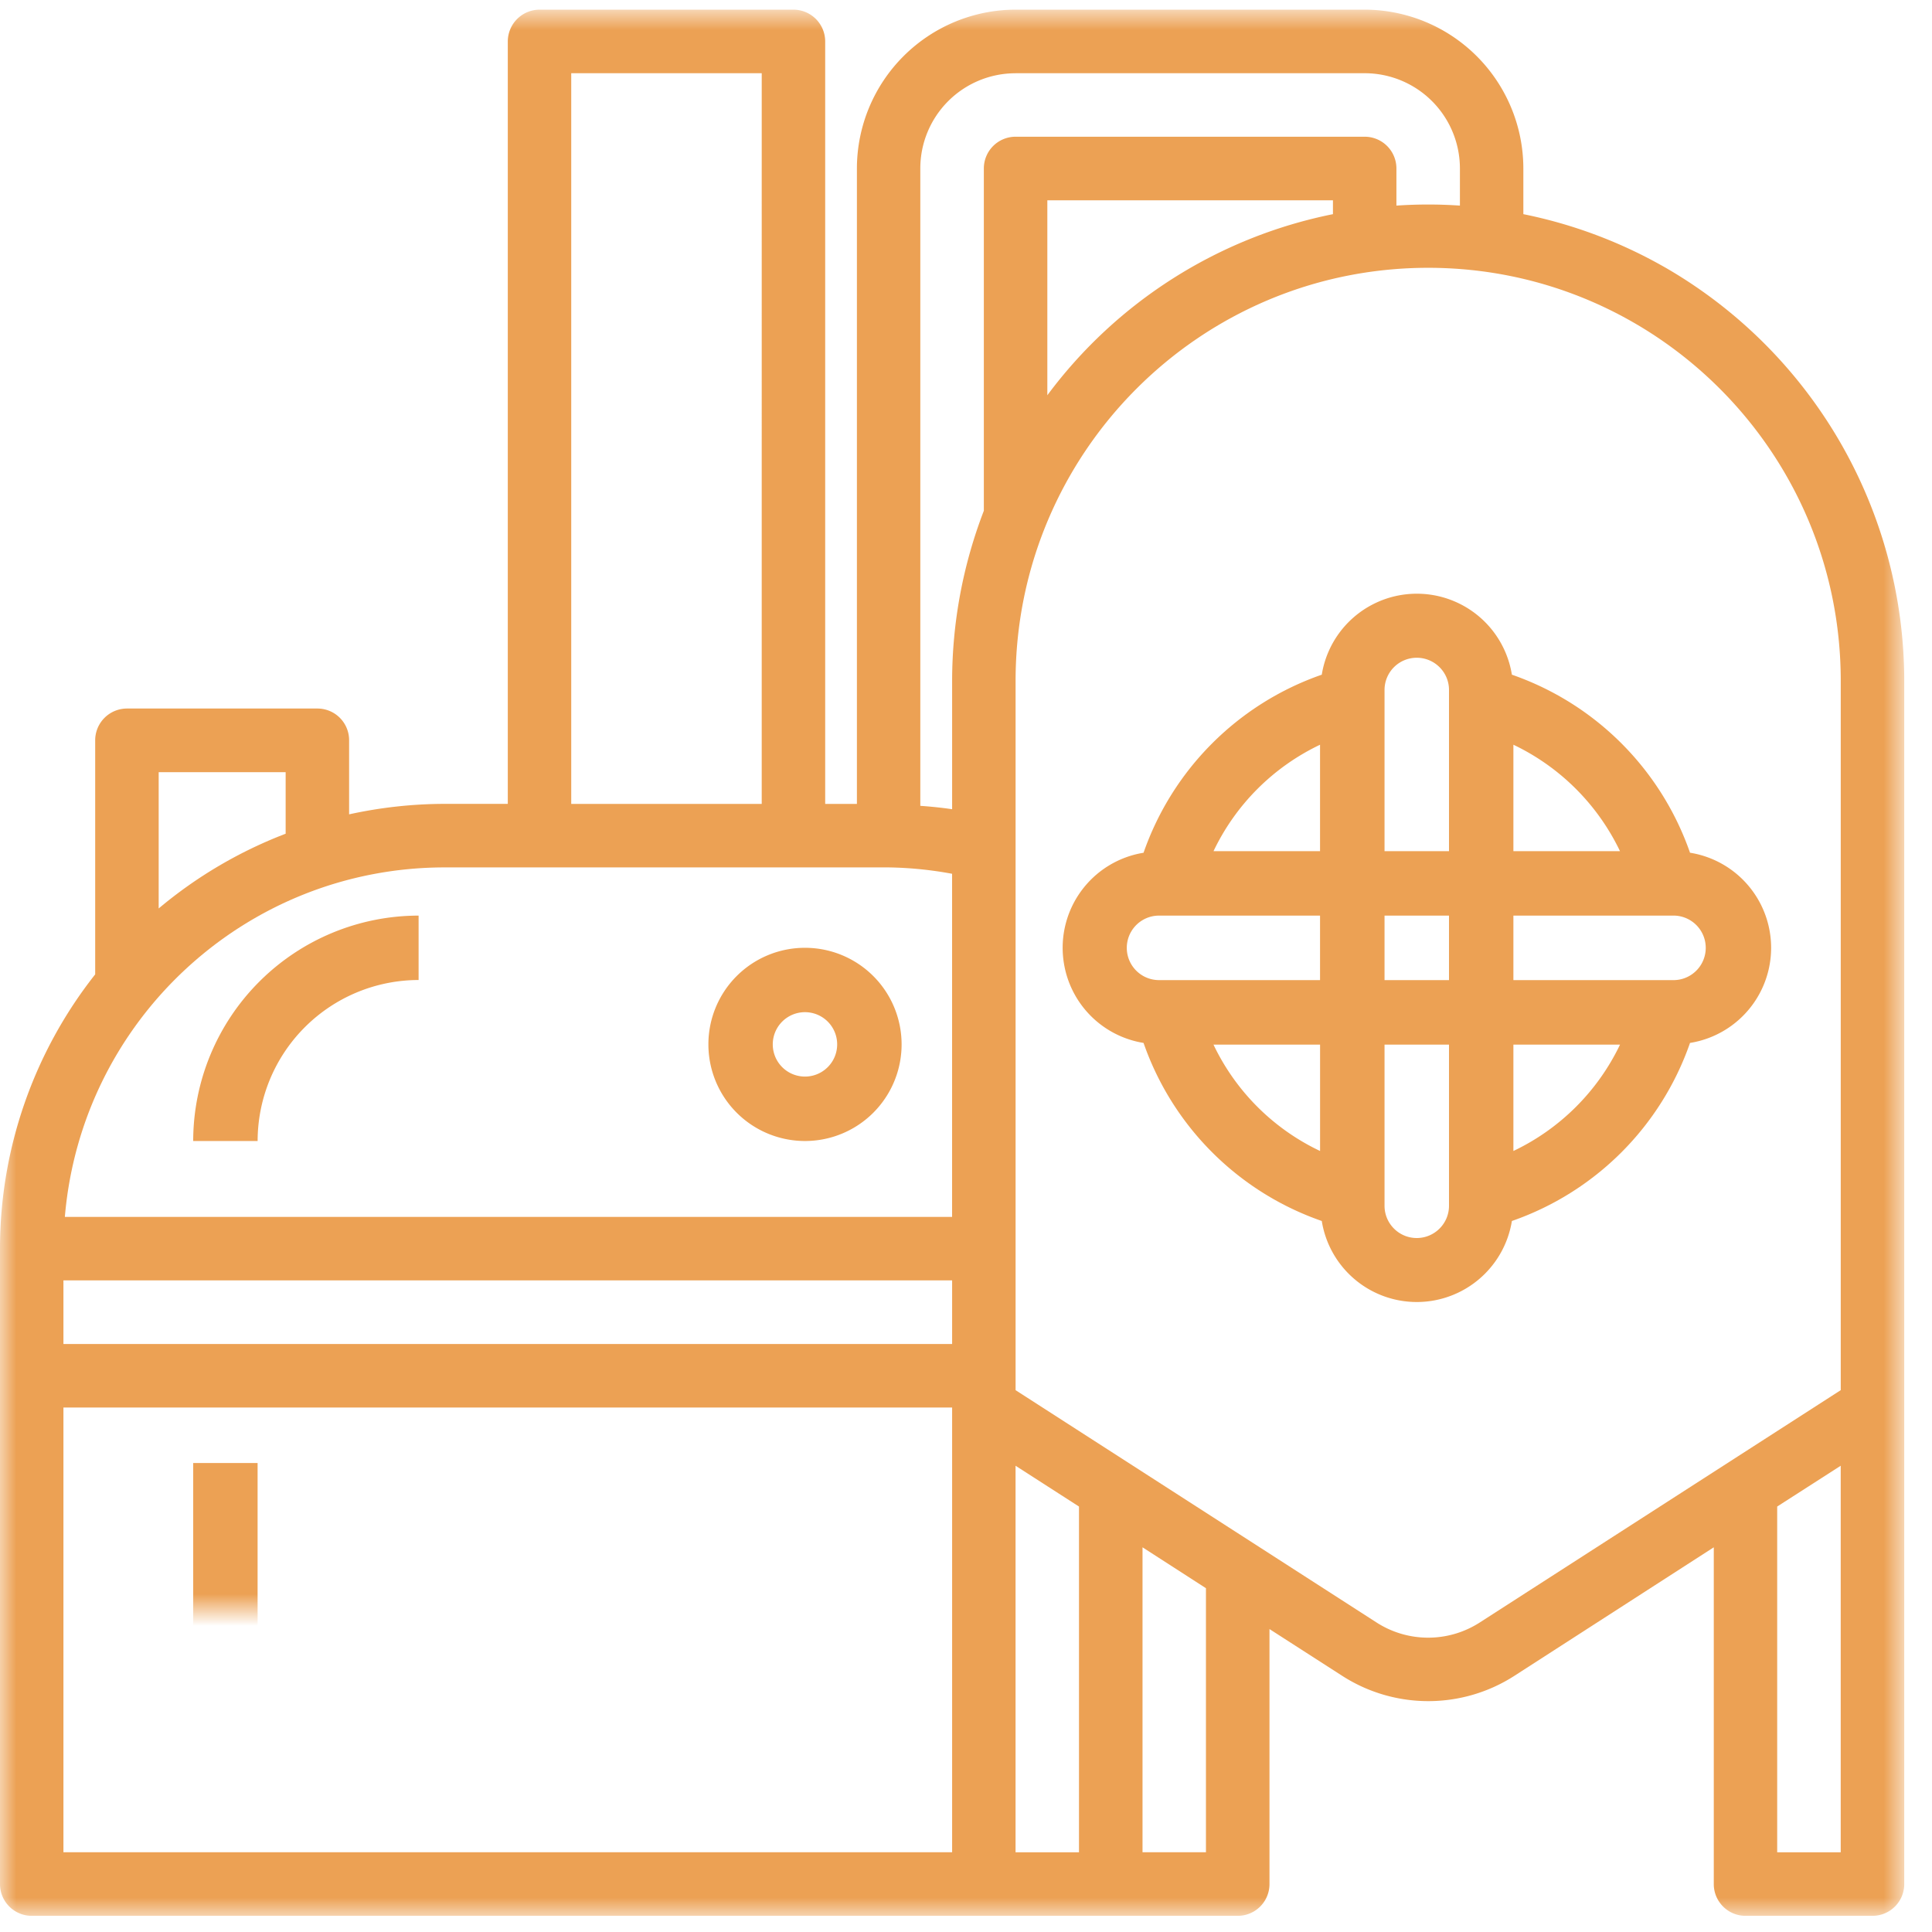 <?xml version="1.0" encoding="UTF-8"?> <svg xmlns="http://www.w3.org/2000/svg" xmlns:xlink="http://www.w3.org/1999/xlink" width="60" height="60" viewBox="0 0 60 60"><defs><path id="a" d="M0 .865h59.137v59.197H0z"></path><path id="c" d="M0 59h59V0H0z"></path></defs><g fill="none" fill-rule="evenodd" transform="translate(0 -9)"><g transform="translate(0 8.435)"><mask id="b" fill="#fff"><use xlink:href="#a"></use></mask><path fill="#ECA154" d="M57.165 43.738l-11.213 7.217a2.96 2.96 0 0 1-3.199 0L31.54 43.738v-22.03c0-7.083 5.737-12.826 12.813-12.826 7.076 0 12.813 5.743 12.813 12.826v22.03zm-1.973 14.35V47.352l1.973-1.267v12.005h-1.973zm-17.74 0h-1.97v-9.47l1.97 1.27v8.2zm-5.913 0V46.085l1.97 1.267v10.738h-1.97zm-29.568 0h27.598V44.277H1.97V58.09zm11.827-30.585h13.8c.66.01 1.318.076 1.97.198v10.656H2.014c.519-6.13 5.638-10.846 11.785-10.854zm-4.927-2.958v1.912a13.805 13.805 0 0 0-3.943 2.321v-4.233H8.87zm8.87.986h5.915V2.839H17.74V25.53zM41.396 7.216a14.64 14.64 0 0 0-8.87 5.624V6.786h8.87v.43zM1.971 42.304h27.598v-1.975H1.97v1.975zM31.539 2.839h10.84a2.959 2.959 0 0 1 2.96 2.958V6.95a14.565 14.565 0 0 0-1.972 0V5.797a.986.986 0 0 0-.987-.986H31.539a.986.986 0 0 0-.985.986v10.63a14.741 14.741 0 0 0-.985 5.281v3.988c-.333-.049-.66-.082-.988-.105V5.797A2.957 2.957 0 0 1 31.54 2.84zm20.148 6.018a14.715 14.715 0 0 0-4.378-1.641V5.797A4.937 4.937 0 0 0 42.38.865H31.54a4.937 4.937 0 0 0-4.928 4.932v19.734h-.985V1.853a.988.988 0 0 0-.987-.988h-7.883a.99.99 0 0 0-.987.988V25.53h-1.97c-.996.002-1.987.112-2.958.325v-2.3a.984.984 0 0 0-.983-.986H3.943a.988.988 0 0 0-.987.987v7.269A13.75 13.75 0 0 0 0 39.343v19.734c0 .544.441.986.987.986H38.44a.986.986 0 0 0 .985-.986v-7.92l2.267 1.458a4.942 4.942 0 0 0 5.33 0l6.201-3.997v10.459c0 .544.441.986.987.986h3.943a.986.986 0 0 0 .985-.986V21.708a14.83 14.83 0 0 0-7.45-12.851z" mask="url(#b)"></path></g><path fill="#ECA154" d="M6 44.435h2.001a5.005 5.005 0 0 1 4.999-5v-2a7.006 7.006 0 0 0-7 7"></path><mask id="d" fill="#fff"><use xlink:href="#c"></use></mask><path fill="#ECA154" d="M6 64.435h2v-10H6zM52.002 39.438H47v-2.003h5.003a1.002 1.002 0 0 1 0 2.003zM47 44.745v-3.303h3.311A7.005 7.005 0 0 1 47 44.745zm-3.002 2.703c-.552 0-1-.448-1-1.002v-5.004h2.002v5.004c0 .554-.45 1.002-1.002 1.002zm-6.311-6.006h3.309v3.303a6.975 6.975 0 0 1-3.31-3.303zm-1.692-4.007h5v2.003h-5a1.001 1.001 0 1 1 0-2.003zm5-5.307v3.305h-3.308a6.988 6.988 0 0 1 3.309-3.305zm2.003 7.31h2.002v-2.003h-2.002v2.003zm1-10.011c.552 0 1.002.448 1.002 1v5.006h-2.002v-5.006a1 1 0 0 1 1-1zm6.313 6.006H47v-3.305a7.017 7.017 0 0 1 3.31 3.305zm-3.358-5.48a2.99 2.99 0 0 0-5.904 0 8.978 8.978 0 0 0-5.535 5.53 2.99 2.99 0 0 0-2.474 3.428 2.988 2.988 0 0 0 2.474 2.478 8.976 8.976 0 0 0 5.535 5.53 2.988 2.988 0 0 0 3.427 2.478 2.994 2.994 0 0 0 2.477-2.478 8.975 8.975 0 0 0 5.532-5.53 2.991 2.991 0 0 0 0-5.907 8.977 8.977 0 0 0-5.532-5.529zM24.999 42.434a1 1 0 1 1 0-2 1 1 0 0 1 0 2m0-3.999a2.997 2.997 0 0 0-2.999 3 2.999 2.999 0 1 0 6 0 2.999 2.999 0 0 0-3.001-3" mask="url(#d)"></path></g></svg> 